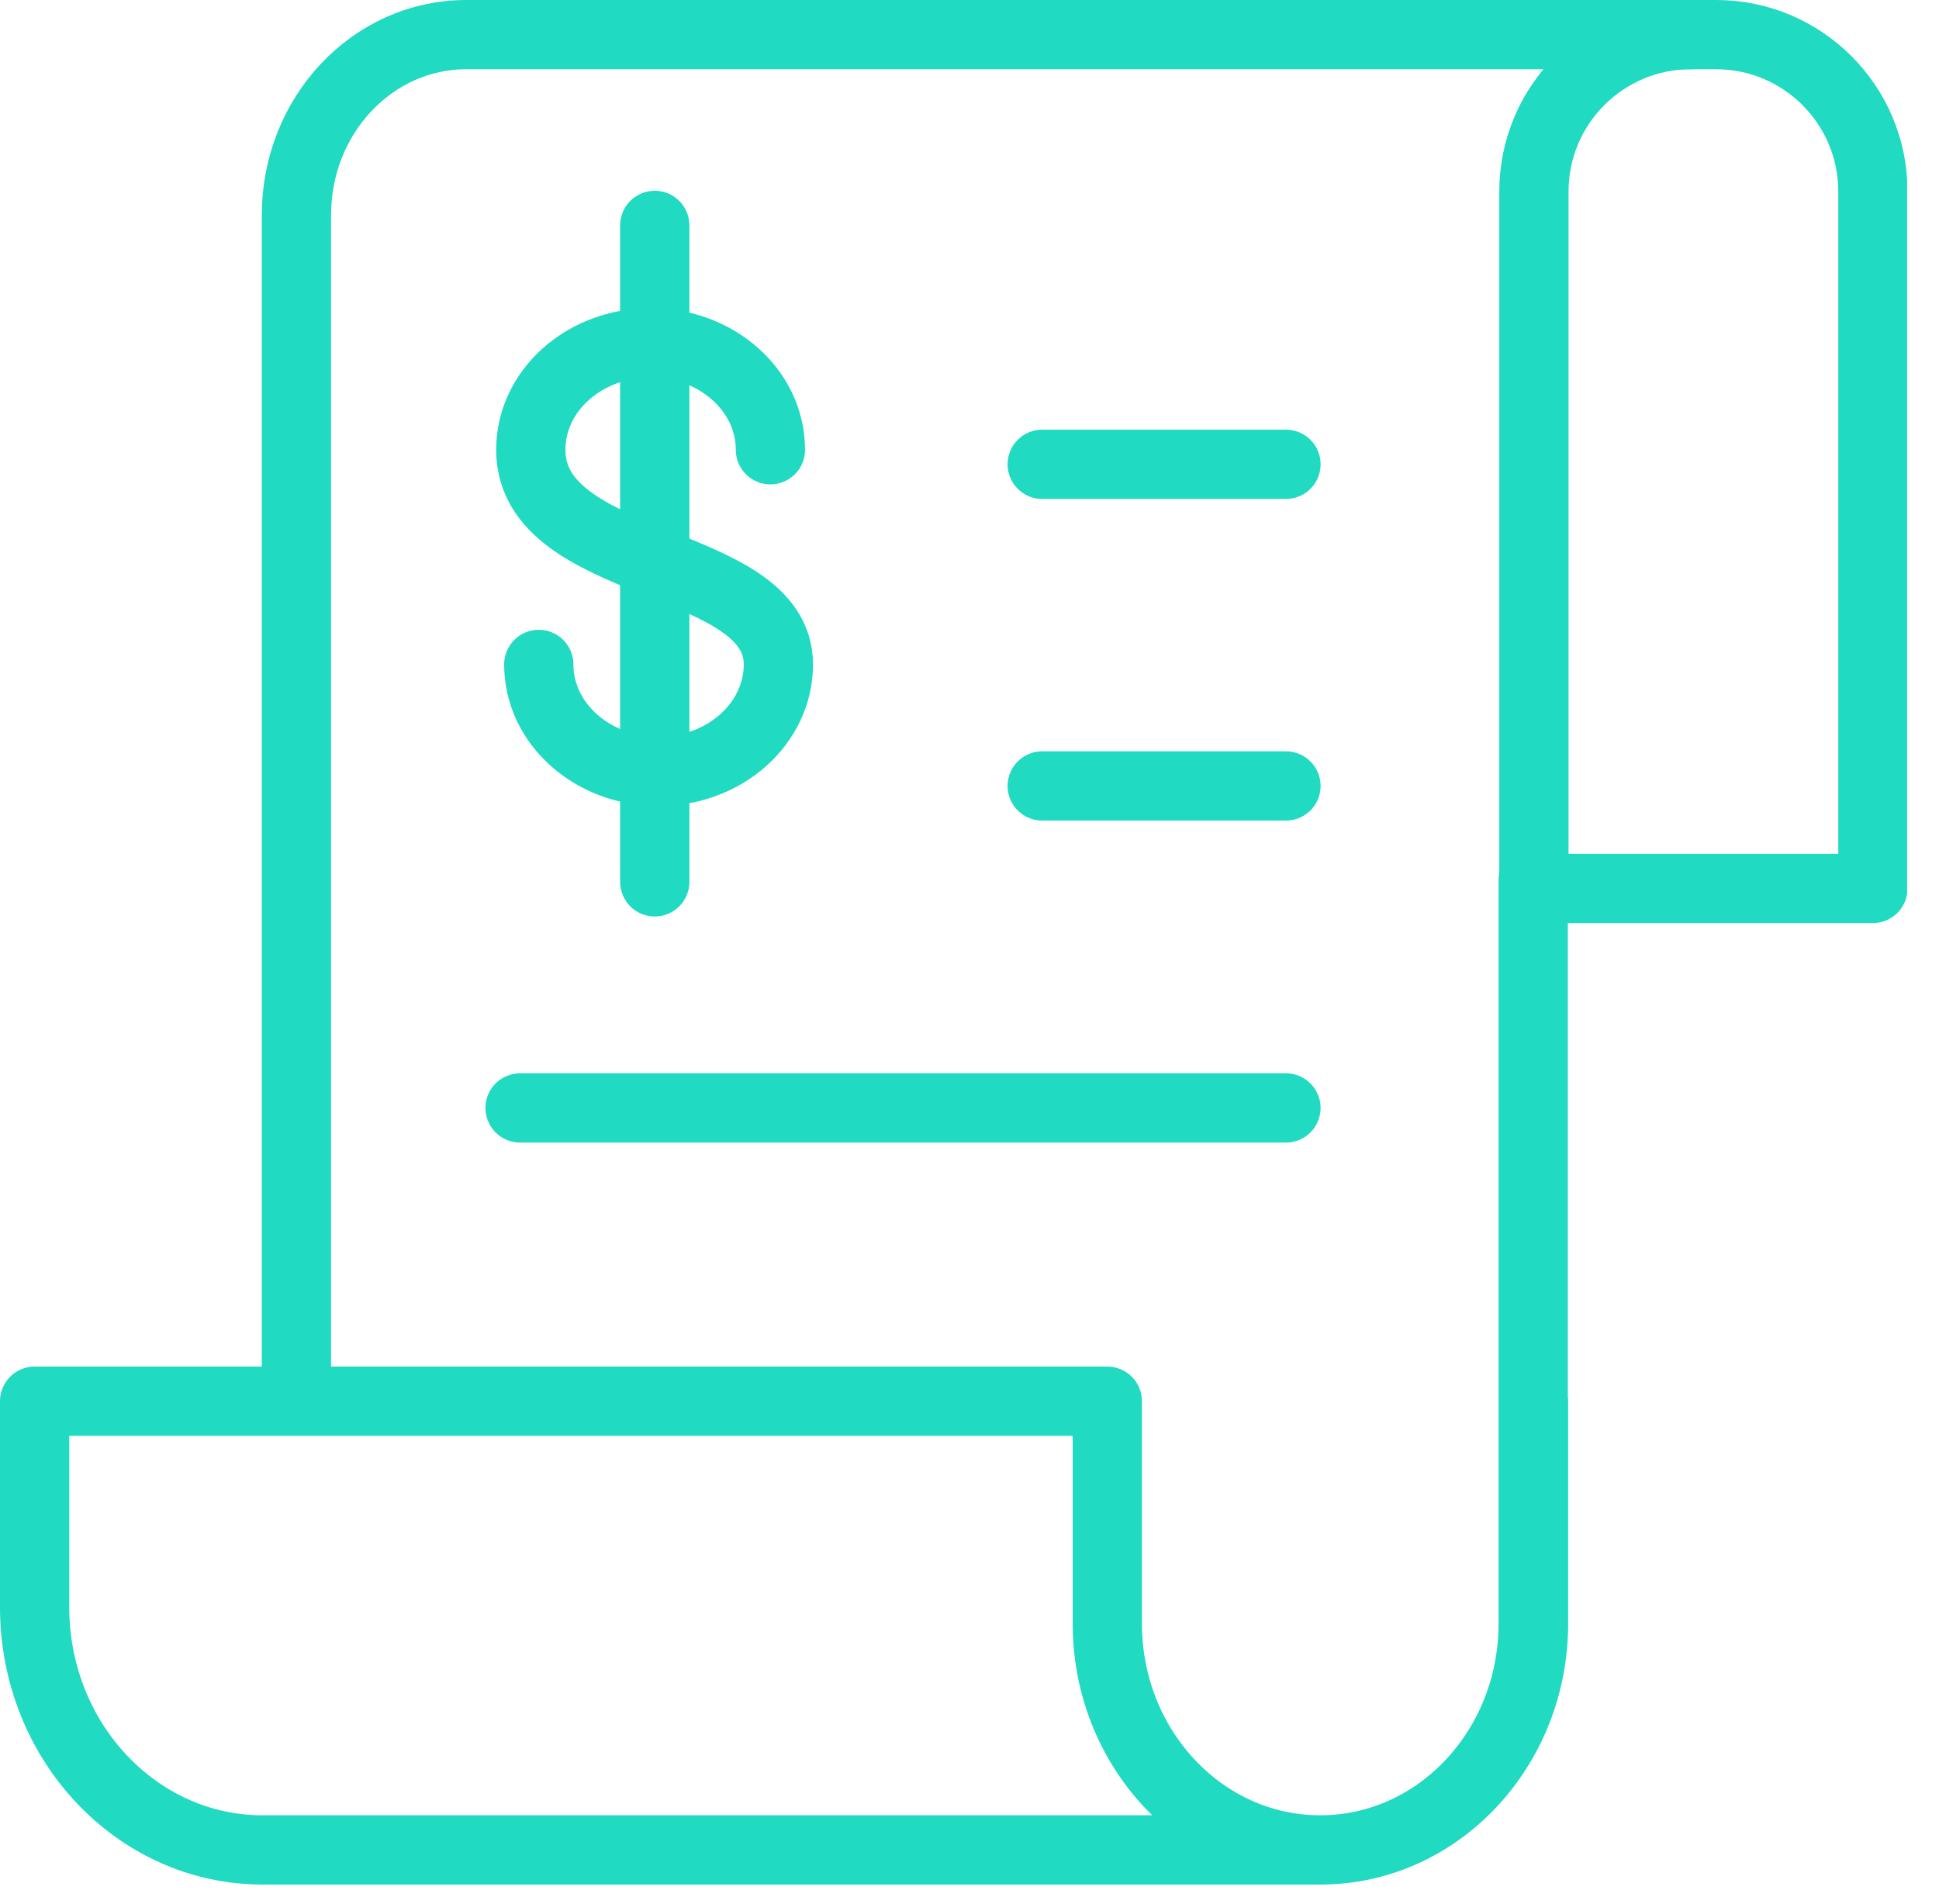 <svg width="56" height="55" viewBox="0 0 56 55" fill="none" xmlns="http://www.w3.org/2000/svg">
<g clip-path="url(#clip0_219_271)">
<path d="M48.85 1H13.46C10.761 1 8.561 3.33 8.561 6.21V40.13" stroke="#20DAC1" stroke-width="2" stroke-linecap="round" stroke-linejoin="round"/>
<path d="M48.831 1H49.561C52.061 1 54.091 3.03 54.091 5.53V25.66H44.301V5.53C44.301 3.03 46.331 1 48.831 1Z" stroke="#20DAC1" stroke-width="2" stroke-linecap="round" stroke-linejoin="round"/>
<path d="M44.28 25.41V46.89C44.28 50.5 41.53 53.43 38.13 53.43C34.73 53.43 31.98 50.5 31.98 46.89V40.47H1V46.42C1 50.29 3.95 53.43 7.58 53.43H38.14C41.53 53.43 44.29 50.5 44.29 46.89V40.47" stroke="#20DAC1" stroke-width="2" stroke-linecap="round" stroke-linejoin="round"/>
<path d="M15.56 19.19C15.56 20.9 17.11 22.28 19.02 22.28C20.93 22.28 22.48 20.9 22.48 19.19C22.48 16.05 15.33 16.5 15.33 12.99C15.33 11.28 16.88 9.9 18.79 9.9C20.7 9.9 22.25 11.28 22.25 12.99" stroke="#20DAC1" stroke-width="2" stroke-linecap="round" stroke-linejoin="round"/>
<path d="M18.91 6.51V25.47" stroke="#20DAC1" stroke-width="2" stroke-linecap="round" stroke-linejoin="round"/>
<path d="M15.02 32H37.139" stroke="#20DAC1" stroke-width="2" stroke-linecap="round" stroke-linejoin="round"/>
<path d="M30.1 22.7H37.14" stroke="#20DAC1" stroke-width="2" stroke-linecap="round" stroke-linejoin="round"/>
<path d="M30.1 13.41H37.14" stroke="#20DAC1" stroke-width="2" stroke-linecap="round" stroke-linejoin="round"/>
</g>
<defs>
<clipPath id="clip0_219_271">
<rect width="55.08" height="54.43" fill="white"/>
</clipPath>
</defs>
</svg>
